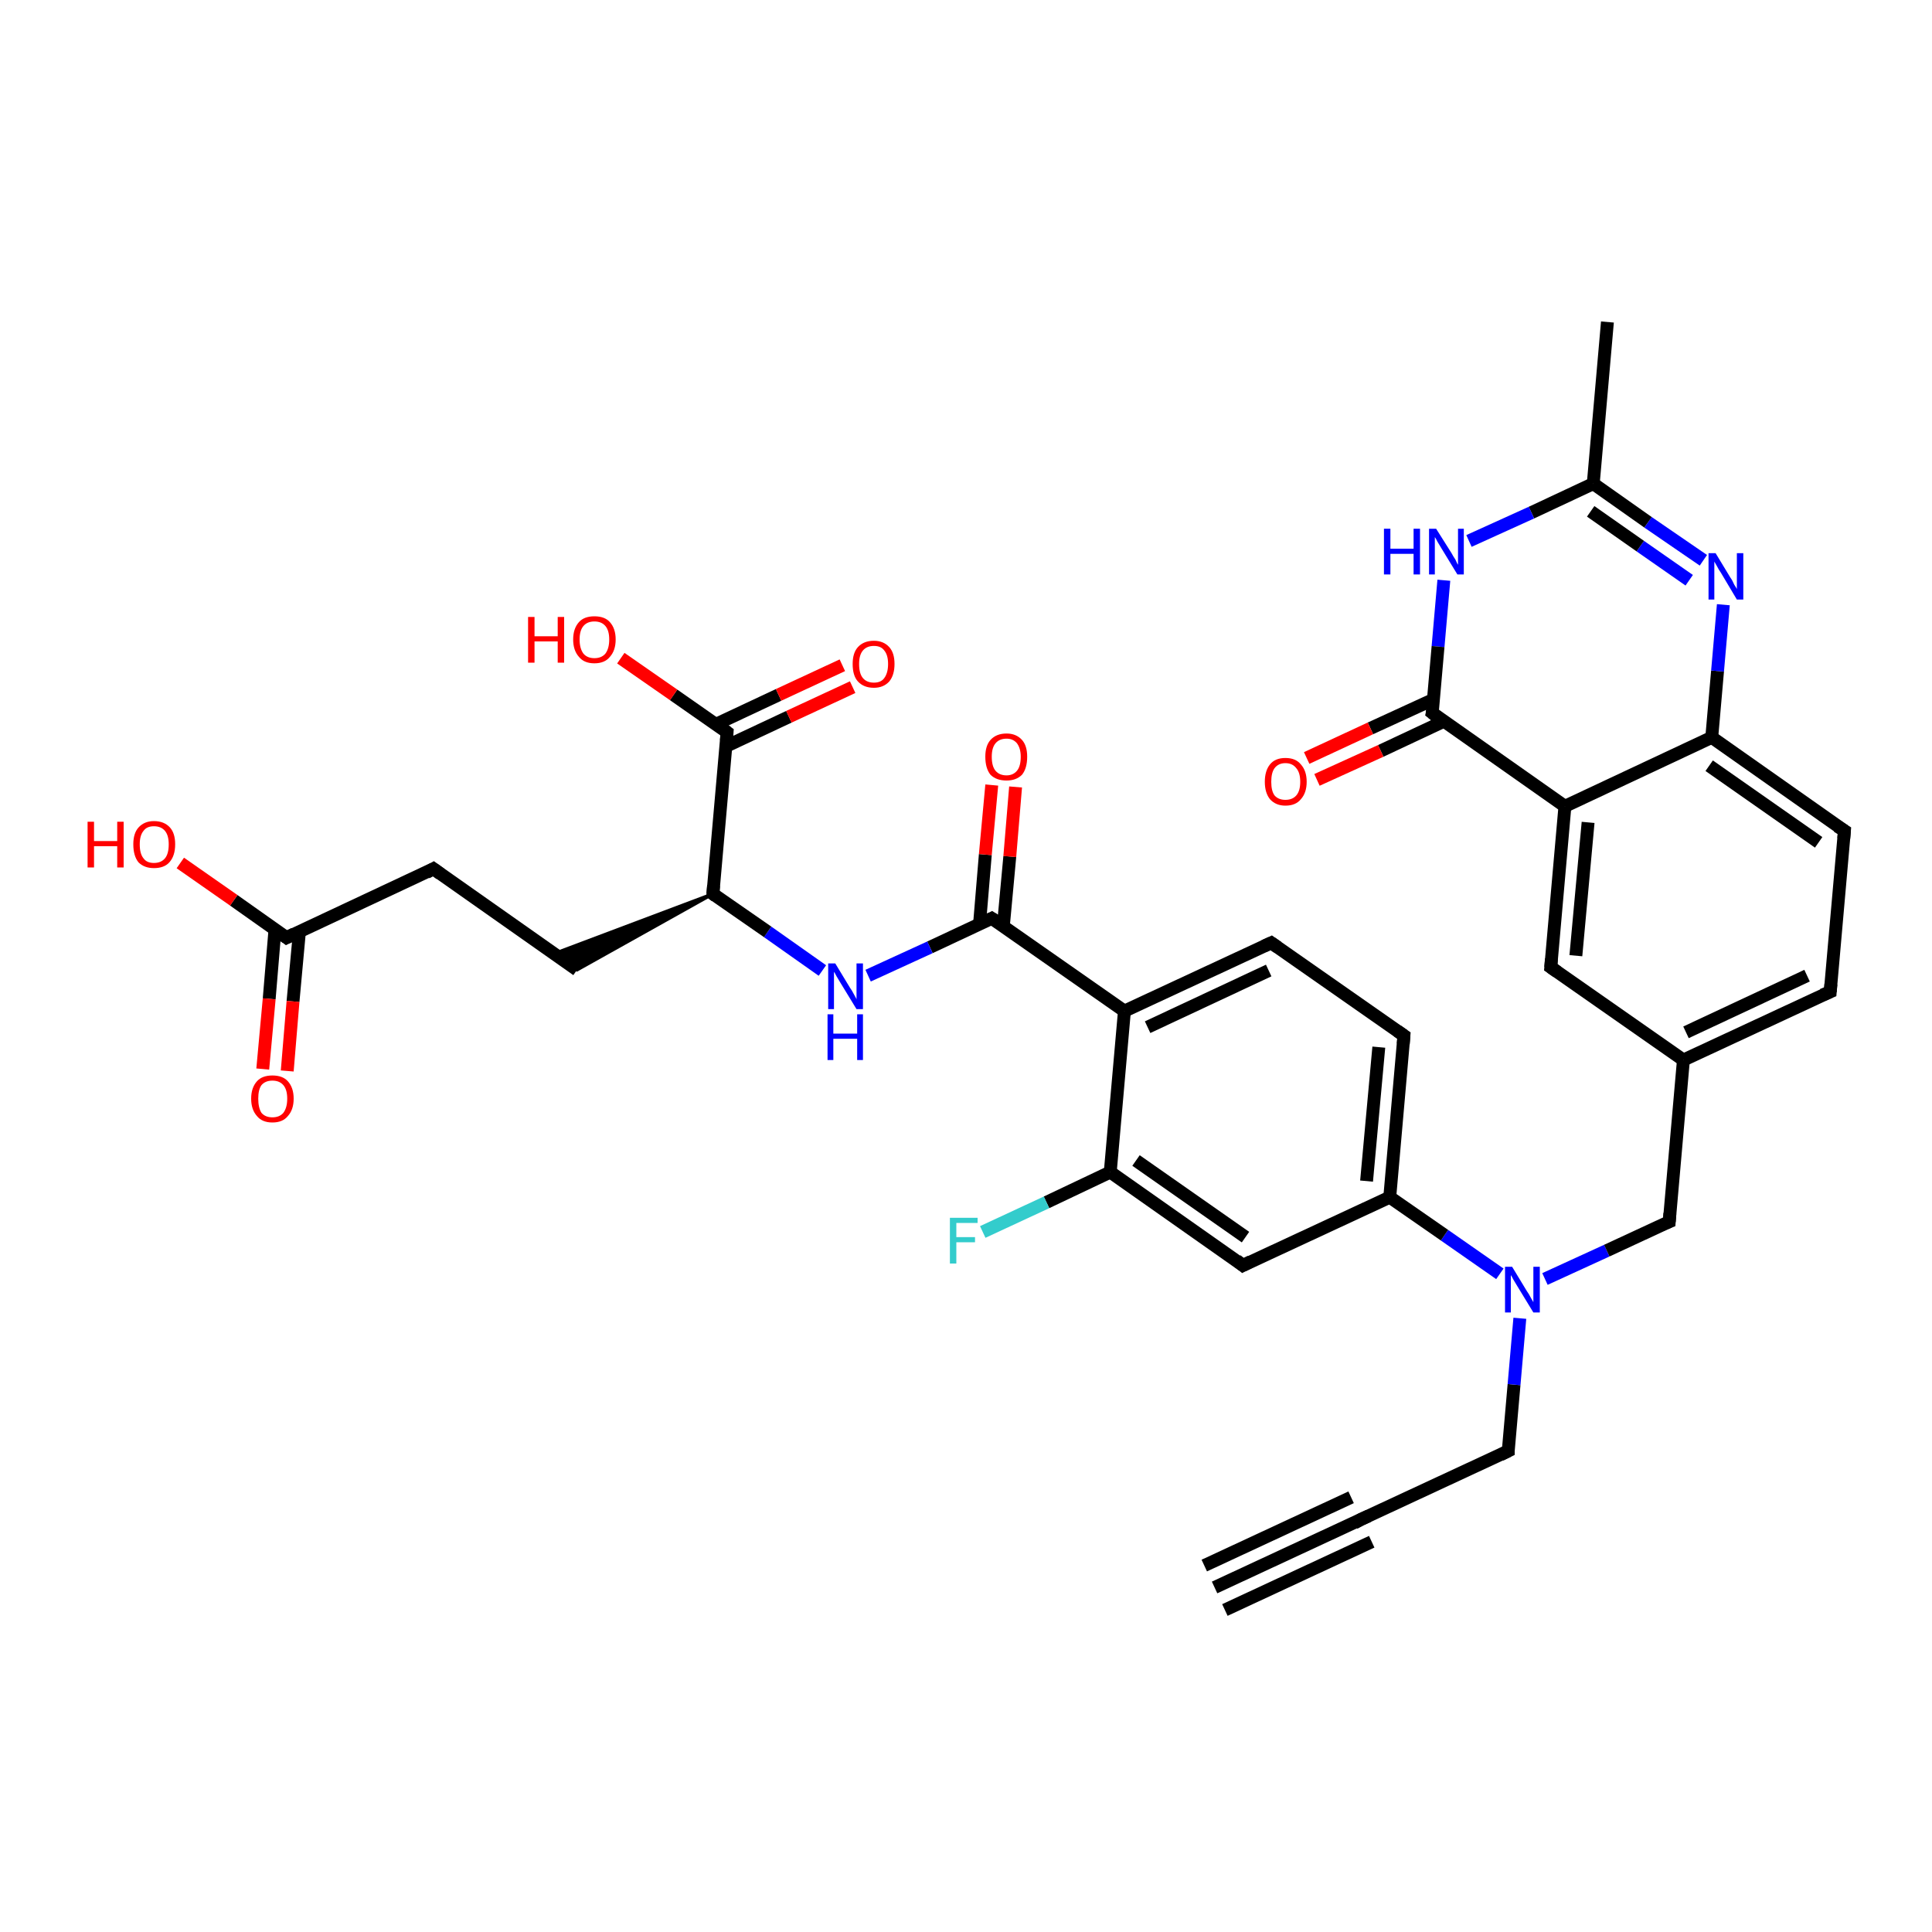 <?xml version='1.0' encoding='iso-8859-1'?>
<svg version='1.1' baseProfile='full'
              xmlns='http://www.w3.org/2000/svg'
                      xmlns:rdkit='http://www.rdkit.org/xml'
                      xmlns:xlink='http://www.w3.org/1999/xlink'
                  xml:space='preserve'
width='300px' height='300px' viewBox='0 0 300 300'>
<!-- END OF HEADER -->
<rect style='opacity:1.0;fill:#FFFFFF;stroke:none' width='300.0' height='300.0' x='0.0' y='0.0'> </rect>
<path class='bond-0 atom-0 atom-1' d='M 188.6,246.5 L 211.4,235.9' style='fill:none;fill-rule:evenodd;stroke:#000000;stroke-width:2.0px;stroke-linecap:butt;stroke-linejoin:miter;stroke-opacity:1' />
<path class='bond-0 atom-0 atom-1' d='M 187.0,243.1 L 209.8,232.5' style='fill:none;fill-rule:evenodd;stroke:#000000;stroke-width:2.0px;stroke-linecap:butt;stroke-linejoin:miter;stroke-opacity:1' />
<path class='bond-0 atom-0 atom-1' d='M 190.2,250.0 L 213.0,239.4' style='fill:none;fill-rule:evenodd;stroke:#000000;stroke-width:2.0px;stroke-linecap:butt;stroke-linejoin:miter;stroke-opacity:1' />
<path class='bond-1 atom-1 atom-2' d='M 211.4,235.9 L 234.2,225.3' style='fill:none;fill-rule:evenodd;stroke:#000000;stroke-width:2.0px;stroke-linecap:butt;stroke-linejoin:miter;stroke-opacity:1' />
<path class='bond-2 atom-2 atom-3' d='M 234.2,225.3 L 235.1,215.0' style='fill:none;fill-rule:evenodd;stroke:#000000;stroke-width:2.0px;stroke-linecap:butt;stroke-linejoin:miter;stroke-opacity:1' />
<path class='bond-2 atom-2 atom-3' d='M 235.1,215.0 L 236.0,204.7' style='fill:none;fill-rule:evenodd;stroke:#0000FF;stroke-width:2.0px;stroke-linecap:butt;stroke-linejoin:miter;stroke-opacity:1' />
<path class='bond-3 atom-3 atom-4' d='M 239.9,198.6 L 249.5,194.2' style='fill:none;fill-rule:evenodd;stroke:#0000FF;stroke-width:2.0px;stroke-linecap:butt;stroke-linejoin:miter;stroke-opacity:1' />
<path class='bond-3 atom-3 atom-4' d='M 249.5,194.2 L 259.2,189.7' style='fill:none;fill-rule:evenodd;stroke:#000000;stroke-width:2.0px;stroke-linecap:butt;stroke-linejoin:miter;stroke-opacity:1' />
<path class='bond-4 atom-4 atom-5' d='M 259.2,189.7 L 261.4,164.6' style='fill:none;fill-rule:evenodd;stroke:#000000;stroke-width:2.0px;stroke-linecap:butt;stroke-linejoin:miter;stroke-opacity:1' />
<path class='bond-5 atom-5 atom-6' d='M 261.4,164.6 L 284.2,154.0' style='fill:none;fill-rule:evenodd;stroke:#000000;stroke-width:2.0px;stroke-linecap:butt;stroke-linejoin:miter;stroke-opacity:1' />
<path class='bond-5 atom-5 atom-6' d='M 261.8,160.3 L 280.6,151.5' style='fill:none;fill-rule:evenodd;stroke:#000000;stroke-width:2.0px;stroke-linecap:butt;stroke-linejoin:miter;stroke-opacity:1' />
<path class='bond-6 atom-6 atom-7' d='M 284.2,154.0 L 286.4,129.0' style='fill:none;fill-rule:evenodd;stroke:#000000;stroke-width:2.0px;stroke-linecap:butt;stroke-linejoin:miter;stroke-opacity:1' />
<path class='bond-7 atom-7 atom-8' d='M 286.4,129.0 L 265.8,114.5' style='fill:none;fill-rule:evenodd;stroke:#000000;stroke-width:2.0px;stroke-linecap:butt;stroke-linejoin:miter;stroke-opacity:1' />
<path class='bond-7 atom-7 atom-8' d='M 282.4,130.8 L 265.4,118.9' style='fill:none;fill-rule:evenodd;stroke:#000000;stroke-width:2.0px;stroke-linecap:butt;stroke-linejoin:miter;stroke-opacity:1' />
<path class='bond-8 atom-8 atom-9' d='M 265.8,114.5 L 266.7,104.2' style='fill:none;fill-rule:evenodd;stroke:#000000;stroke-width:2.0px;stroke-linecap:butt;stroke-linejoin:miter;stroke-opacity:1' />
<path class='bond-8 atom-8 atom-9' d='M 266.7,104.2 L 267.6,93.9' style='fill:none;fill-rule:evenodd;stroke:#0000FF;stroke-width:2.0px;stroke-linecap:butt;stroke-linejoin:miter;stroke-opacity:1' />
<path class='bond-9 atom-9 atom-10' d='M 264.5,87.0 L 255.9,81.1' style='fill:none;fill-rule:evenodd;stroke:#0000FF;stroke-width:2.0px;stroke-linecap:butt;stroke-linejoin:miter;stroke-opacity:1' />
<path class='bond-9 atom-9 atom-10' d='M 255.9,81.1 L 247.4,75.1' style='fill:none;fill-rule:evenodd;stroke:#000000;stroke-width:2.0px;stroke-linecap:butt;stroke-linejoin:miter;stroke-opacity:1' />
<path class='bond-9 atom-9 atom-10' d='M 262.3,90.1 L 254.7,84.8' style='fill:none;fill-rule:evenodd;stroke:#0000FF;stroke-width:2.0px;stroke-linecap:butt;stroke-linejoin:miter;stroke-opacity:1' />
<path class='bond-9 atom-9 atom-10' d='M 254.7,84.8 L 247.0,79.4' style='fill:none;fill-rule:evenodd;stroke:#000000;stroke-width:2.0px;stroke-linecap:butt;stroke-linejoin:miter;stroke-opacity:1' />
<path class='bond-10 atom-10 atom-11' d='M 247.4,75.1 L 249.6,50.0' style='fill:none;fill-rule:evenodd;stroke:#000000;stroke-width:2.0px;stroke-linecap:butt;stroke-linejoin:miter;stroke-opacity:1' />
<path class='bond-11 atom-10 atom-12' d='M 247.4,75.1 L 237.8,79.6' style='fill:none;fill-rule:evenodd;stroke:#000000;stroke-width:2.0px;stroke-linecap:butt;stroke-linejoin:miter;stroke-opacity:1' />
<path class='bond-11 atom-10 atom-12' d='M 237.8,79.6 L 228.1,84.0' style='fill:none;fill-rule:evenodd;stroke:#0000FF;stroke-width:2.0px;stroke-linecap:butt;stroke-linejoin:miter;stroke-opacity:1' />
<path class='bond-12 atom-12 atom-13' d='M 224.2,90.1 L 223.3,100.4' style='fill:none;fill-rule:evenodd;stroke:#0000FF;stroke-width:2.0px;stroke-linecap:butt;stroke-linejoin:miter;stroke-opacity:1' />
<path class='bond-12 atom-12 atom-13' d='M 223.3,100.4 L 222.4,110.7' style='fill:none;fill-rule:evenodd;stroke:#000000;stroke-width:2.0px;stroke-linecap:butt;stroke-linejoin:miter;stroke-opacity:1' />
<path class='bond-13 atom-13 atom-14' d='M 222.6,108.6 L 212.8,113.1' style='fill:none;fill-rule:evenodd;stroke:#000000;stroke-width:2.0px;stroke-linecap:butt;stroke-linejoin:miter;stroke-opacity:1' />
<path class='bond-13 atom-13 atom-14' d='M 212.8,113.1 L 202.9,117.7' style='fill:none;fill-rule:evenodd;stroke:#FF0000;stroke-width:2.0px;stroke-linecap:butt;stroke-linejoin:miter;stroke-opacity:1' />
<path class='bond-13 atom-13 atom-14' d='M 224.2,112.0 L 214.4,116.6' style='fill:none;fill-rule:evenodd;stroke:#000000;stroke-width:2.0px;stroke-linecap:butt;stroke-linejoin:miter;stroke-opacity:1' />
<path class='bond-13 atom-13 atom-14' d='M 214.4,116.6 L 204.5,121.1' style='fill:none;fill-rule:evenodd;stroke:#FF0000;stroke-width:2.0px;stroke-linecap:butt;stroke-linejoin:miter;stroke-opacity:1' />
<path class='bond-14 atom-13 atom-15' d='M 222.4,110.7 L 243.0,125.2' style='fill:none;fill-rule:evenodd;stroke:#000000;stroke-width:2.0px;stroke-linecap:butt;stroke-linejoin:miter;stroke-opacity:1' />
<path class='bond-15 atom-15 atom-16' d='M 243.0,125.2 L 240.8,150.2' style='fill:none;fill-rule:evenodd;stroke:#000000;stroke-width:2.0px;stroke-linecap:butt;stroke-linejoin:miter;stroke-opacity:1' />
<path class='bond-15 atom-15 atom-16' d='M 246.6,127.7 L 244.7,148.4' style='fill:none;fill-rule:evenodd;stroke:#000000;stroke-width:2.0px;stroke-linecap:butt;stroke-linejoin:miter;stroke-opacity:1' />
<path class='bond-16 atom-3 atom-17' d='M 232.9,197.8 L 224.3,191.8' style='fill:none;fill-rule:evenodd;stroke:#0000FF;stroke-width:2.0px;stroke-linecap:butt;stroke-linejoin:miter;stroke-opacity:1' />
<path class='bond-16 atom-3 atom-17' d='M 224.3,191.8 L 215.8,185.9' style='fill:none;fill-rule:evenodd;stroke:#000000;stroke-width:2.0px;stroke-linecap:butt;stroke-linejoin:miter;stroke-opacity:1' />
<path class='bond-17 atom-17 atom-18' d='M 215.8,185.9 L 218.0,160.8' style='fill:none;fill-rule:evenodd;stroke:#000000;stroke-width:2.0px;stroke-linecap:butt;stroke-linejoin:miter;stroke-opacity:1' />
<path class='bond-17 atom-17 atom-18' d='M 212.2,183.4 L 214.1,162.6' style='fill:none;fill-rule:evenodd;stroke:#000000;stroke-width:2.0px;stroke-linecap:butt;stroke-linejoin:miter;stroke-opacity:1' />
<path class='bond-18 atom-18 atom-19' d='M 218.0,160.8 L 197.4,146.4' style='fill:none;fill-rule:evenodd;stroke:#000000;stroke-width:2.0px;stroke-linecap:butt;stroke-linejoin:miter;stroke-opacity:1' />
<path class='bond-19 atom-19 atom-20' d='M 197.4,146.4 L 174.6,157.0' style='fill:none;fill-rule:evenodd;stroke:#000000;stroke-width:2.0px;stroke-linecap:butt;stroke-linejoin:miter;stroke-opacity:1' />
<path class='bond-19 atom-19 atom-20' d='M 197.0,150.7 L 178.2,159.5' style='fill:none;fill-rule:evenodd;stroke:#000000;stroke-width:2.0px;stroke-linecap:butt;stroke-linejoin:miter;stroke-opacity:1' />
<path class='bond-20 atom-20 atom-21' d='M 174.6,157.0 L 154.0,142.6' style='fill:none;fill-rule:evenodd;stroke:#000000;stroke-width:2.0px;stroke-linecap:butt;stroke-linejoin:miter;stroke-opacity:1' />
<path class='bond-21 atom-21 atom-22' d='M 155.8,143.8 L 156.8,133.0' style='fill:none;fill-rule:evenodd;stroke:#000000;stroke-width:2.0px;stroke-linecap:butt;stroke-linejoin:miter;stroke-opacity:1' />
<path class='bond-21 atom-21 atom-22' d='M 156.8,133.0 L 157.7,122.2' style='fill:none;fill-rule:evenodd;stroke:#FF0000;stroke-width:2.0px;stroke-linecap:butt;stroke-linejoin:miter;stroke-opacity:1' />
<path class='bond-21 atom-21 atom-22' d='M 152.1,143.5 L 153.0,132.7' style='fill:none;fill-rule:evenodd;stroke:#000000;stroke-width:2.0px;stroke-linecap:butt;stroke-linejoin:miter;stroke-opacity:1' />
<path class='bond-21 atom-21 atom-22' d='M 153.0,132.7 L 154.0,121.9' style='fill:none;fill-rule:evenodd;stroke:#FF0000;stroke-width:2.0px;stroke-linecap:butt;stroke-linejoin:miter;stroke-opacity:1' />
<path class='bond-22 atom-21 atom-23' d='M 154.0,142.6 L 144.4,147.1' style='fill:none;fill-rule:evenodd;stroke:#000000;stroke-width:2.0px;stroke-linecap:butt;stroke-linejoin:miter;stroke-opacity:1' />
<path class='bond-22 atom-21 atom-23' d='M 144.4,147.1 L 134.8,151.5' style='fill:none;fill-rule:evenodd;stroke:#0000FF;stroke-width:2.0px;stroke-linecap:butt;stroke-linejoin:miter;stroke-opacity:1' />
<path class='bond-23 atom-23 atom-24' d='M 127.7,150.7 L 119.2,144.7' style='fill:none;fill-rule:evenodd;stroke:#0000FF;stroke-width:2.0px;stroke-linecap:butt;stroke-linejoin:miter;stroke-opacity:1' />
<path class='bond-23 atom-23 atom-24' d='M 119.2,144.7 L 110.7,138.8' style='fill:none;fill-rule:evenodd;stroke:#000000;stroke-width:2.0px;stroke-linecap:butt;stroke-linejoin:miter;stroke-opacity:1' />
<path class='bond-24 atom-24 atom-25' d='M 110.7,138.8 L 89.6,150.6 L 86.0,148.1 Z' style='fill:#000000;fill-rule:evenodd;fill-opacity:1;stroke:#000000;stroke-width:0.5px;stroke-linecap:butt;stroke-linejoin:miter;stroke-opacity:1;' />
<path class='bond-25 atom-25 atom-26' d='M 89.6,150.6 L 67.3,134.9' style='fill:none;fill-rule:evenodd;stroke:#000000;stroke-width:2.0px;stroke-linecap:butt;stroke-linejoin:miter;stroke-opacity:1' />
<path class='bond-26 atom-26 atom-27' d='M 67.3,134.9 L 44.5,145.6' style='fill:none;fill-rule:evenodd;stroke:#000000;stroke-width:2.0px;stroke-linecap:butt;stroke-linejoin:miter;stroke-opacity:1' />
<path class='bond-27 atom-27 atom-28' d='M 42.7,144.3 L 41.8,155.1' style='fill:none;fill-rule:evenodd;stroke:#000000;stroke-width:2.0px;stroke-linecap:butt;stroke-linejoin:miter;stroke-opacity:1' />
<path class='bond-27 atom-27 atom-28' d='M 41.8,155.1 L 40.8,166.0' style='fill:none;fill-rule:evenodd;stroke:#FF0000;stroke-width:2.0px;stroke-linecap:butt;stroke-linejoin:miter;stroke-opacity:1' />
<path class='bond-27 atom-27 atom-28' d='M 46.5,144.6 L 45.5,155.5' style='fill:none;fill-rule:evenodd;stroke:#000000;stroke-width:2.0px;stroke-linecap:butt;stroke-linejoin:miter;stroke-opacity:1' />
<path class='bond-27 atom-27 atom-28' d='M 45.5,155.5 L 44.6,166.3' style='fill:none;fill-rule:evenodd;stroke:#FF0000;stroke-width:2.0px;stroke-linecap:butt;stroke-linejoin:miter;stroke-opacity:1' />
<path class='bond-28 atom-27 atom-29' d='M 44.5,145.6 L 36.3,139.8' style='fill:none;fill-rule:evenodd;stroke:#000000;stroke-width:2.0px;stroke-linecap:butt;stroke-linejoin:miter;stroke-opacity:1' />
<path class='bond-28 atom-27 atom-29' d='M 36.3,139.8 L 28.0,134.0' style='fill:none;fill-rule:evenodd;stroke:#FF0000;stroke-width:2.0px;stroke-linecap:butt;stroke-linejoin:miter;stroke-opacity:1' />
<path class='bond-29 atom-24 atom-30' d='M 110.7,138.8 L 112.9,113.7' style='fill:none;fill-rule:evenodd;stroke:#000000;stroke-width:2.0px;stroke-linecap:butt;stroke-linejoin:miter;stroke-opacity:1' />
<path class='bond-30 atom-30 atom-31' d='M 112.7,115.9 L 122.5,111.3' style='fill:none;fill-rule:evenodd;stroke:#000000;stroke-width:2.0px;stroke-linecap:butt;stroke-linejoin:miter;stroke-opacity:1' />
<path class='bond-30 atom-30 atom-31' d='M 122.5,111.3 L 132.4,106.7' style='fill:none;fill-rule:evenodd;stroke:#FF0000;stroke-width:2.0px;stroke-linecap:butt;stroke-linejoin:miter;stroke-opacity:1' />
<path class='bond-30 atom-30 atom-31' d='M 111.1,112.5 L 120.9,107.9' style='fill:none;fill-rule:evenodd;stroke:#000000;stroke-width:2.0px;stroke-linecap:butt;stroke-linejoin:miter;stroke-opacity:1' />
<path class='bond-30 atom-30 atom-31' d='M 120.9,107.9 L 130.8,103.3' style='fill:none;fill-rule:evenodd;stroke:#FF0000;stroke-width:2.0px;stroke-linecap:butt;stroke-linejoin:miter;stroke-opacity:1' />
<path class='bond-31 atom-30 atom-32' d='M 112.9,113.7 L 104.6,107.9' style='fill:none;fill-rule:evenodd;stroke:#000000;stroke-width:2.0px;stroke-linecap:butt;stroke-linejoin:miter;stroke-opacity:1' />
<path class='bond-31 atom-30 atom-32' d='M 104.6,107.9 L 96.4,102.2' style='fill:none;fill-rule:evenodd;stroke:#FF0000;stroke-width:2.0px;stroke-linecap:butt;stroke-linejoin:miter;stroke-opacity:1' />
<path class='bond-32 atom-20 atom-33' d='M 174.6,157.0 L 172.4,182.0' style='fill:none;fill-rule:evenodd;stroke:#000000;stroke-width:2.0px;stroke-linecap:butt;stroke-linejoin:miter;stroke-opacity:1' />
<path class='bond-33 atom-33 atom-34' d='M 172.4,182.0 L 162.5,186.7' style='fill:none;fill-rule:evenodd;stroke:#000000;stroke-width:2.0px;stroke-linecap:butt;stroke-linejoin:miter;stroke-opacity:1' />
<path class='bond-33 atom-33 atom-34' d='M 162.5,186.7 L 152.6,191.3' style='fill:none;fill-rule:evenodd;stroke:#33CCCC;stroke-width:2.0px;stroke-linecap:butt;stroke-linejoin:miter;stroke-opacity:1' />
<path class='bond-34 atom-33 atom-35' d='M 172.4,182.0 L 193.0,196.5' style='fill:none;fill-rule:evenodd;stroke:#000000;stroke-width:2.0px;stroke-linecap:butt;stroke-linejoin:miter;stroke-opacity:1' />
<path class='bond-34 atom-33 atom-35' d='M 176.4,180.2 L 193.4,192.1' style='fill:none;fill-rule:evenodd;stroke:#000000;stroke-width:2.0px;stroke-linecap:butt;stroke-linejoin:miter;stroke-opacity:1' />
<path class='bond-35 atom-16 atom-5' d='M 240.8,150.2 L 261.4,164.6' style='fill:none;fill-rule:evenodd;stroke:#000000;stroke-width:2.0px;stroke-linecap:butt;stroke-linejoin:miter;stroke-opacity:1' />
<path class='bond-36 atom-35 atom-17' d='M 193.0,196.5 L 215.8,185.9' style='fill:none;fill-rule:evenodd;stroke:#000000;stroke-width:2.0px;stroke-linecap:butt;stroke-linejoin:miter;stroke-opacity:1' />
<path class='bond-37 atom-15 atom-8' d='M 243.0,125.2 L 265.8,114.5' style='fill:none;fill-rule:evenodd;stroke:#000000;stroke-width:2.0px;stroke-linecap:butt;stroke-linejoin:miter;stroke-opacity:1' />
<path d='M 210.3,236.5 L 211.4,235.9 L 212.5,235.4' style='fill:none;stroke:#000000;stroke-width:2.0px;stroke-linecap:butt;stroke-linejoin:miter;stroke-opacity:1;' />
<path d='M 233.0,225.9 L 234.2,225.3 L 234.2,224.8' style='fill:none;stroke:#000000;stroke-width:2.0px;stroke-linecap:butt;stroke-linejoin:miter;stroke-opacity:1;' />
<path d='M 258.7,189.9 L 259.2,189.7 L 259.3,188.4' style='fill:none;stroke:#000000;stroke-width:2.0px;stroke-linecap:butt;stroke-linejoin:miter;stroke-opacity:1;' />
<path d='M 283.0,154.5 L 284.2,154.0 L 284.3,152.8' style='fill:none;stroke:#000000;stroke-width:2.0px;stroke-linecap:butt;stroke-linejoin:miter;stroke-opacity:1;' />
<path d='M 286.3,130.2 L 286.4,129.0 L 285.3,128.3' style='fill:none;stroke:#000000;stroke-width:2.0px;stroke-linecap:butt;stroke-linejoin:miter;stroke-opacity:1;' />
<path d='M 222.5,110.2 L 222.4,110.7 L 223.4,111.5' style='fill:none;stroke:#000000;stroke-width:2.0px;stroke-linecap:butt;stroke-linejoin:miter;stroke-opacity:1;' />
<path d='M 240.9,148.9 L 240.8,150.2 L 241.8,150.9' style='fill:none;stroke:#000000;stroke-width:2.0px;stroke-linecap:butt;stroke-linejoin:miter;stroke-opacity:1;' />
<path d='M 217.9,162.1 L 218.0,160.8 L 217.0,160.1' style='fill:none;stroke:#000000;stroke-width:2.0px;stroke-linecap:butt;stroke-linejoin:miter;stroke-opacity:1;' />
<path d='M 198.4,147.1 L 197.4,146.4 L 196.3,146.9' style='fill:none;stroke:#000000;stroke-width:2.0px;stroke-linecap:butt;stroke-linejoin:miter;stroke-opacity:1;' />
<path d='M 155.1,143.3 L 154.0,142.6 L 153.6,142.8' style='fill:none;stroke:#000000;stroke-width:2.0px;stroke-linecap:butt;stroke-linejoin:miter;stroke-opacity:1;' />
<path d='M 111.1,139.1 L 110.7,138.8 L 110.8,137.5' style='fill:none;stroke:#000000;stroke-width:2.0px;stroke-linecap:butt;stroke-linejoin:miter;stroke-opacity:1;' />
<path d='M 68.4,135.7 L 67.3,134.9 L 66.2,135.5' style='fill:none;stroke:#000000;stroke-width:2.0px;stroke-linecap:butt;stroke-linejoin:miter;stroke-opacity:1;' />
<path d='M 45.7,145.0 L 44.5,145.6 L 44.1,145.3' style='fill:none;stroke:#000000;stroke-width:2.0px;stroke-linecap:butt;stroke-linejoin:miter;stroke-opacity:1;' />
<path d='M 112.8,115.0 L 112.9,113.7 L 112.5,113.4' style='fill:none;stroke:#000000;stroke-width:2.0px;stroke-linecap:butt;stroke-linejoin:miter;stroke-opacity:1;' />
<path d='M 192.0,195.7 L 193.0,196.5 L 194.2,195.9' style='fill:none;stroke:#000000;stroke-width:2.0px;stroke-linecap:butt;stroke-linejoin:miter;stroke-opacity:1;' />
<path class='atom-3' d='M 234.8 196.7
L 237.1 200.5
Q 237.4 200.9, 237.7 201.5
Q 238.1 202.2, 238.1 202.2
L 238.1 196.7
L 239.1 196.7
L 239.1 203.8
L 238.1 203.8
L 235.6 199.7
Q 235.3 199.2, 235.0 198.7
Q 234.7 198.1, 234.6 198.0
L 234.6 203.8
L 233.7 203.8
L 233.7 196.7
L 234.8 196.7
' fill='#0000FF'/>
<path class='atom-9' d='M 266.4 85.9
L 268.7 89.7
Q 269.0 90.1, 269.3 90.8
Q 269.7 91.4, 269.7 91.5
L 269.7 85.9
L 270.7 85.9
L 270.7 93.1
L 269.7 93.1
L 267.2 88.9
Q 266.9 88.5, 266.6 87.9
Q 266.3 87.4, 266.2 87.2
L 266.2 93.1
L 265.3 93.1
L 265.3 85.9
L 266.4 85.9
' fill='#0000FF'/>
<path class='atom-12' d='M 214.9 82.1
L 215.9 82.1
L 215.9 85.2
L 219.5 85.2
L 219.5 82.1
L 220.5 82.1
L 220.5 89.2
L 219.5 89.2
L 219.5 86.0
L 215.9 86.0
L 215.9 89.2
L 214.9 89.2
L 214.9 82.1
' fill='#0000FF'/>
<path class='atom-12' d='M 223.0 82.1
L 225.4 85.9
Q 225.6 86.3, 226.0 86.9
Q 226.3 87.6, 226.4 87.7
L 226.4 82.1
L 227.3 82.1
L 227.3 89.2
L 226.3 89.2
L 223.8 85.1
Q 223.5 84.6, 223.2 84.1
Q 222.9 83.5, 222.8 83.4
L 222.8 89.2
L 221.9 89.2
L 221.9 82.1
L 223.0 82.1
' fill='#0000FF'/>
<path class='atom-14' d='M 196.4 121.4
Q 196.4 119.7, 197.2 118.7
Q 198.0 117.7, 199.6 117.7
Q 201.2 117.7, 202.0 118.7
Q 202.9 119.7, 202.9 121.4
Q 202.9 123.1, 202.0 124.1
Q 201.2 125.1, 199.6 125.1
Q 198.1 125.1, 197.2 124.1
Q 196.4 123.1, 196.4 121.4
M 199.6 124.2
Q 200.7 124.2, 201.3 123.5
Q 201.9 122.8, 201.9 121.4
Q 201.9 120.0, 201.3 119.3
Q 200.7 118.5, 199.6 118.5
Q 198.5 118.5, 197.9 119.3
Q 197.4 120.0, 197.4 121.4
Q 197.4 122.8, 197.9 123.5
Q 198.5 124.2, 199.6 124.2
' fill='#FF0000'/>
<path class='atom-22' d='M 153.0 117.5
Q 153.0 115.8, 153.8 114.9
Q 154.7 113.9, 156.3 113.9
Q 157.8 113.9, 158.7 114.9
Q 159.5 115.8, 159.5 117.5
Q 159.5 119.3, 158.7 120.3
Q 157.8 121.2, 156.3 121.2
Q 154.7 121.2, 153.8 120.3
Q 153.0 119.3, 153.0 117.5
M 156.3 120.4
Q 157.3 120.4, 157.9 119.7
Q 158.5 119.0, 158.5 117.5
Q 158.5 116.2, 157.9 115.4
Q 157.3 114.7, 156.3 114.7
Q 155.2 114.7, 154.6 115.4
Q 154.0 116.1, 154.0 117.5
Q 154.0 119.0, 154.6 119.7
Q 155.2 120.4, 156.3 120.4
' fill='#FF0000'/>
<path class='atom-23' d='M 129.7 149.6
L 132.0 153.4
Q 132.3 153.8, 132.6 154.4
Q 133.0 155.1, 133.0 155.2
L 133.0 149.6
L 134.0 149.6
L 134.0 156.7
L 133.0 156.7
L 130.5 152.6
Q 130.2 152.1, 129.9 151.6
Q 129.6 151.0, 129.5 150.9
L 129.5 156.7
L 128.6 156.7
L 128.6 149.6
L 129.7 149.6
' fill='#0000FF'/>
<path class='atom-23' d='M 128.5 157.5
L 129.4 157.5
L 129.4 160.5
L 133.1 160.5
L 133.1 157.5
L 134.0 157.5
L 134.0 164.6
L 133.1 164.6
L 133.1 161.3
L 129.4 161.3
L 129.4 164.6
L 128.5 164.6
L 128.5 157.5
' fill='#0000FF'/>
<path class='atom-28' d='M 39.0 170.6
Q 39.0 168.9, 39.9 167.9
Q 40.7 167.0, 42.3 167.0
Q 43.9 167.0, 44.7 167.9
Q 45.6 168.9, 45.6 170.6
Q 45.6 172.3, 44.7 173.3
Q 43.9 174.3, 42.3 174.3
Q 40.7 174.3, 39.9 173.3
Q 39.0 172.3, 39.0 170.6
M 42.3 173.5
Q 43.4 173.5, 44.0 172.8
Q 44.6 172.0, 44.6 170.6
Q 44.6 169.2, 44.0 168.5
Q 43.4 167.8, 42.3 167.8
Q 41.2 167.8, 40.6 168.5
Q 40.1 169.2, 40.1 170.6
Q 40.1 172.0, 40.6 172.8
Q 41.2 173.5, 42.3 173.5
' fill='#FF0000'/>
<path class='atom-29' d='M 13.6 127.6
L 14.6 127.6
L 14.6 130.6
L 18.2 130.6
L 18.2 127.6
L 19.2 127.6
L 19.2 134.7
L 18.2 134.7
L 18.2 131.4
L 14.6 131.4
L 14.6 134.7
L 13.6 134.7
L 13.6 127.6
' fill='#FF0000'/>
<path class='atom-29' d='M 20.7 131.1
Q 20.7 129.4, 21.5 128.5
Q 22.4 127.5, 23.9 127.5
Q 25.5 127.5, 26.4 128.5
Q 27.2 129.4, 27.2 131.1
Q 27.2 132.9, 26.3 133.9
Q 25.5 134.8, 23.9 134.8
Q 22.4 134.8, 21.5 133.9
Q 20.7 132.9, 20.7 131.1
M 23.9 134.0
Q 25.0 134.0, 25.6 133.3
Q 26.2 132.6, 26.2 131.1
Q 26.2 129.7, 25.6 129.0
Q 25.0 128.3, 23.9 128.3
Q 22.8 128.3, 22.3 129.0
Q 21.7 129.7, 21.7 131.1
Q 21.7 132.6, 22.3 133.3
Q 22.8 134.0, 23.9 134.0
' fill='#FF0000'/>
<path class='atom-31' d='M 132.4 103.1
Q 132.4 101.4, 133.2 100.5
Q 134.1 99.5, 135.7 99.5
Q 137.2 99.5, 138.1 100.5
Q 138.9 101.4, 138.9 103.1
Q 138.9 104.8, 138.1 105.8
Q 137.2 106.8, 135.7 106.8
Q 134.1 106.8, 133.2 105.8
Q 132.4 104.9, 132.4 103.1
M 135.7 106.0
Q 136.8 106.0, 137.3 105.3
Q 137.9 104.5, 137.9 103.1
Q 137.9 101.7, 137.3 101.0
Q 136.8 100.3, 135.7 100.3
Q 134.6 100.3, 134.0 101.0
Q 133.4 101.7, 133.4 103.1
Q 133.4 104.6, 134.0 105.3
Q 134.6 106.0, 135.7 106.0
' fill='#FF0000'/>
<path class='atom-32' d='M 82.0 95.8
L 83.0 95.8
L 83.0 98.8
L 86.6 98.8
L 86.6 95.8
L 87.6 95.8
L 87.6 102.9
L 86.6 102.9
L 86.6 99.6
L 83.0 99.6
L 83.0 102.9
L 82.0 102.9
L 82.0 95.8
' fill='#FF0000'/>
<path class='atom-32' d='M 89.0 99.3
Q 89.0 97.6, 89.9 96.6
Q 90.7 95.7, 92.3 95.7
Q 93.9 95.7, 94.7 96.6
Q 95.6 97.6, 95.6 99.3
Q 95.6 101.0, 94.7 102.0
Q 93.9 103.0, 92.3 103.0
Q 90.7 103.0, 89.9 102.0
Q 89.0 101.0, 89.0 99.3
M 92.3 102.2
Q 93.4 102.2, 94.0 101.5
Q 94.6 100.7, 94.6 99.3
Q 94.6 97.9, 94.0 97.2
Q 93.4 96.5, 92.3 96.5
Q 91.2 96.5, 90.6 97.2
Q 90.0 97.9, 90.0 99.3
Q 90.0 100.7, 90.6 101.5
Q 91.2 102.2, 92.3 102.2
' fill='#FF0000'/>
<path class='atom-34' d='M 147.5 189.1
L 151.8 189.1
L 151.8 189.9
L 148.5 189.9
L 148.5 192.1
L 151.4 192.1
L 151.4 192.9
L 148.5 192.9
L 148.5 196.2
L 147.5 196.2
L 147.5 189.1
' fill='#33CCCC'/>
</svg>
